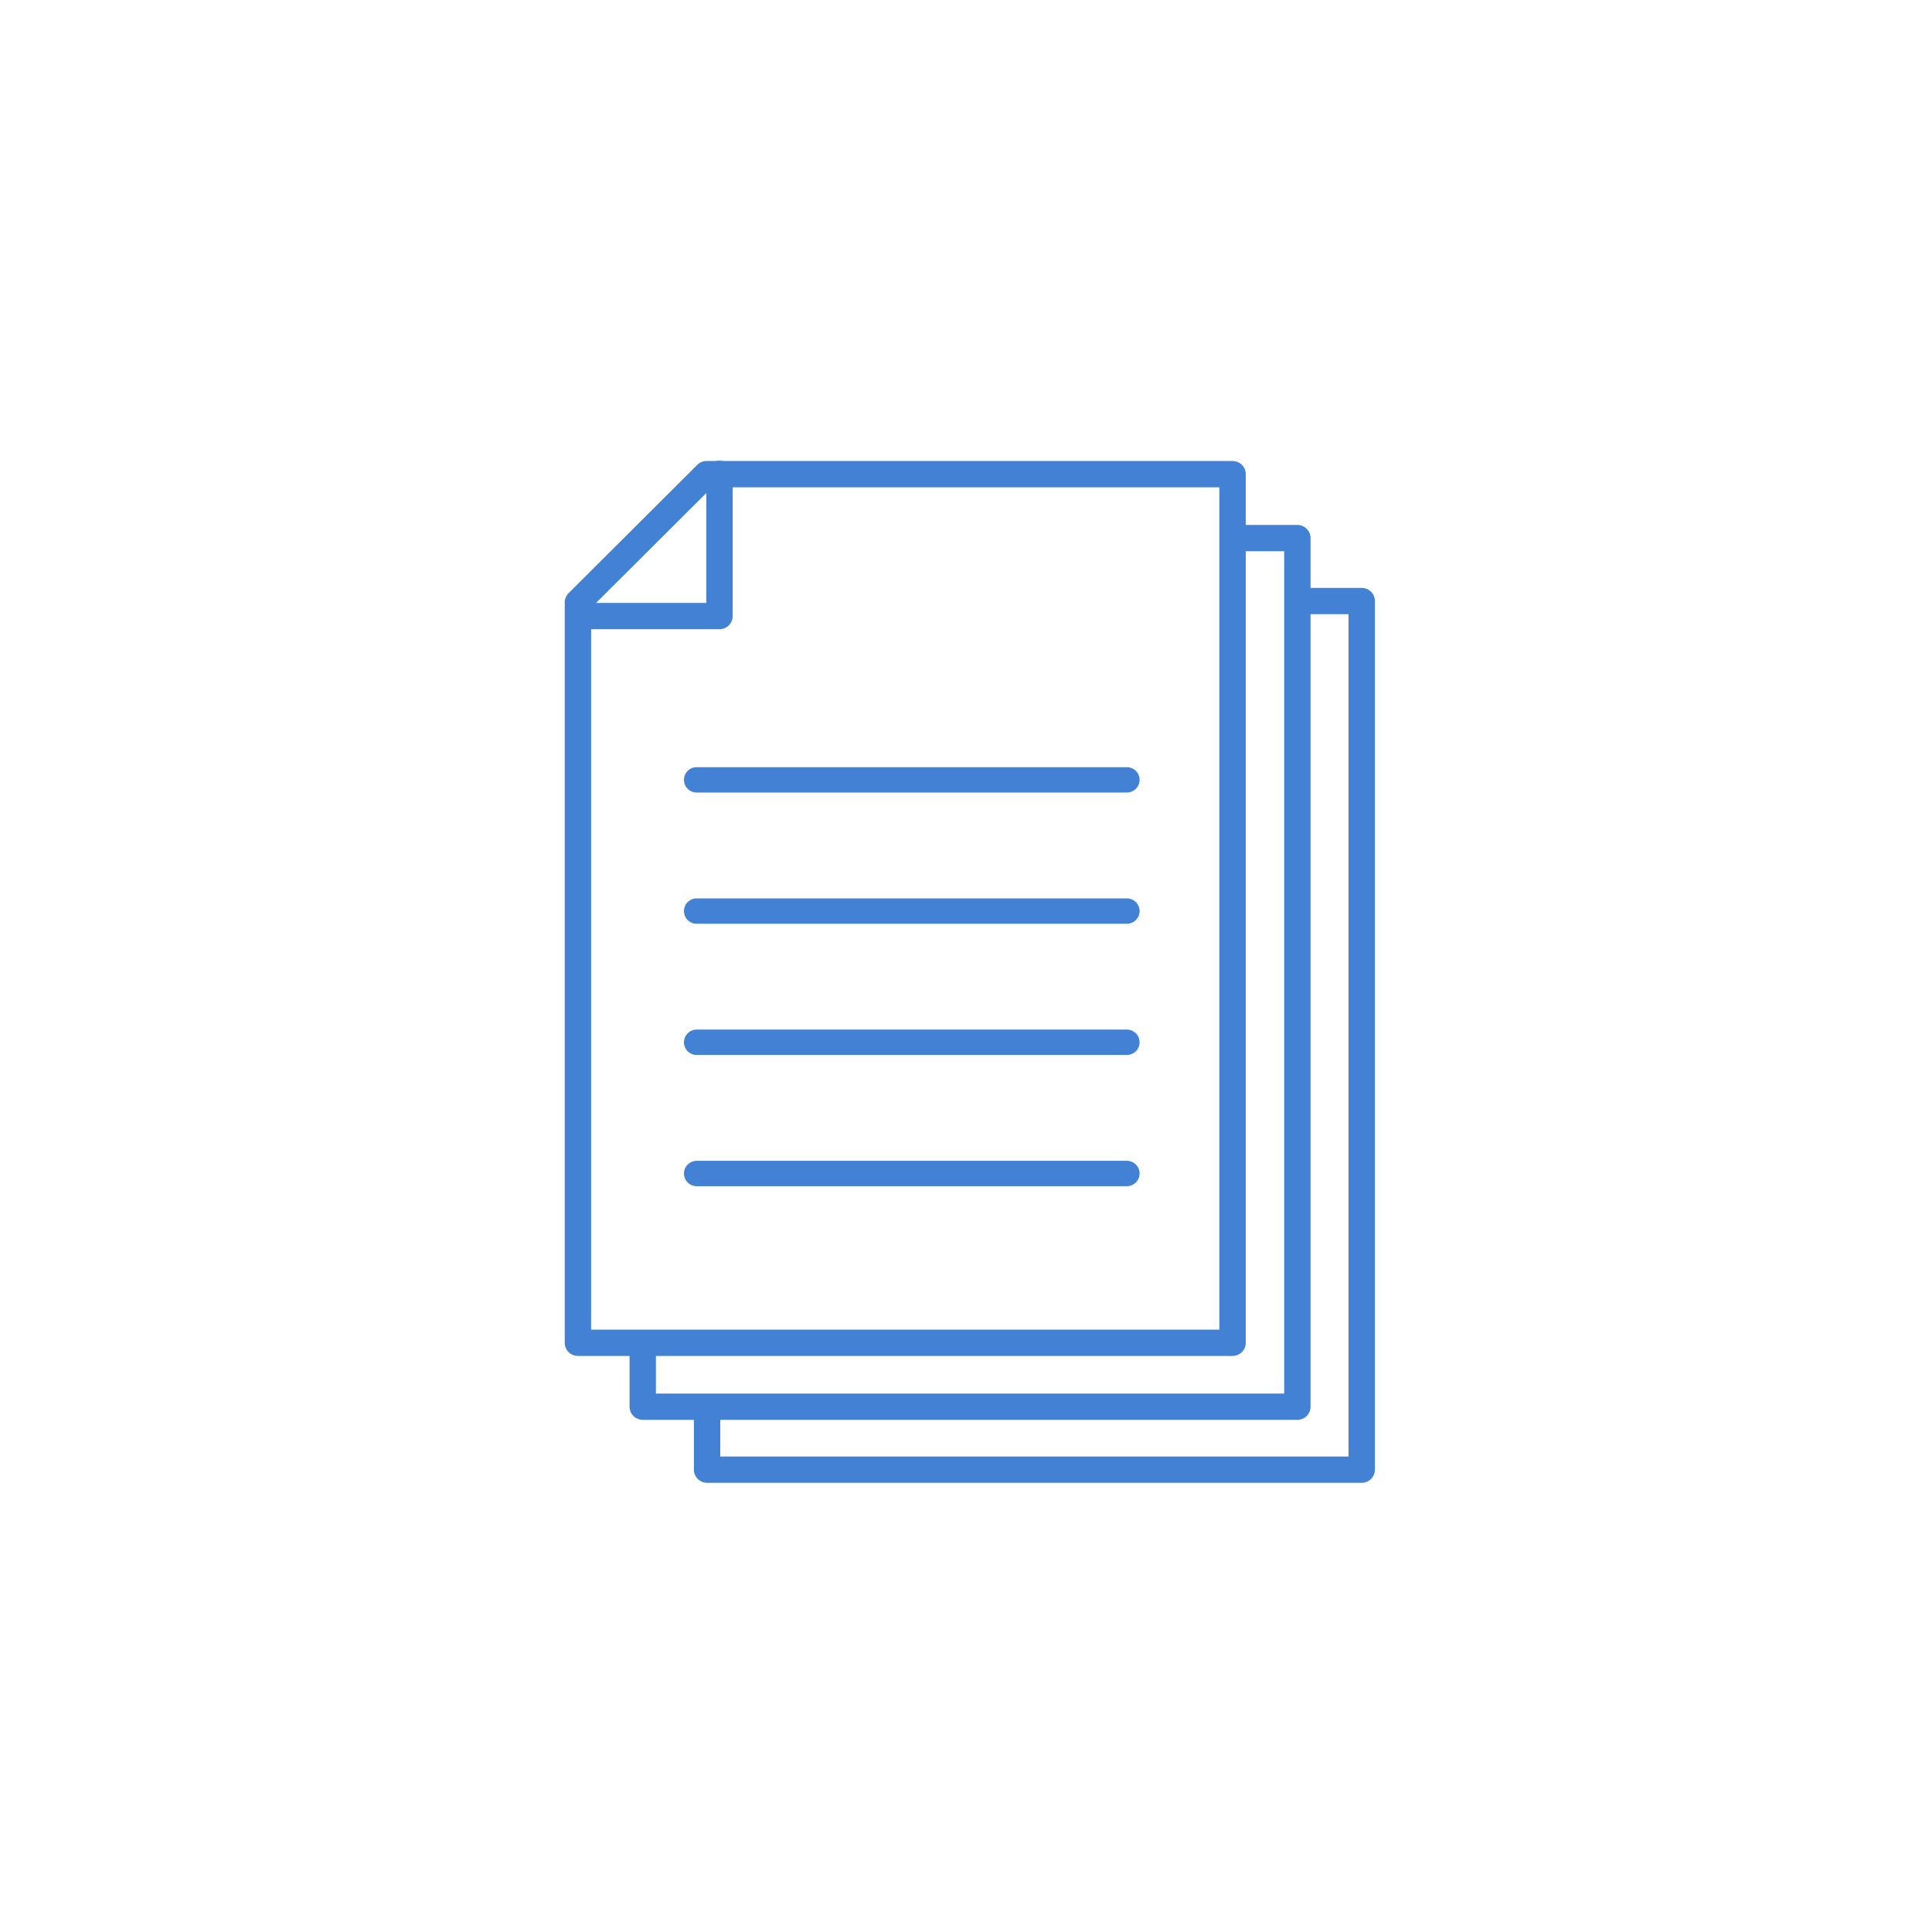 <svg width="130" height="130" viewBox="0 0 130 130" fill="none" xmlns="http://www.w3.org/2000/svg">
<path d="M82.937 91.238H38.886C38.396 91.238 38 90.842 38 90.355V40.535C38 40.301 38.094 40.075 38.26 39.91L46.917 31.28C47.084 31.114 47.309 31.021 47.544 31.021H82.937C83.428 31.021 83.824 31.418 83.824 31.905V90.353C83.824 90.842 83.426 91.237 82.937 91.237V91.238ZM39.774 89.469H82.049V32.79H47.911L39.774 40.901V89.469Z" fill="#4281D4"/>
<path d="M87.298 95.537H43.249C42.758 95.537 42.362 95.141 42.362 94.654V90.767C42.362 90.278 42.76 89.883 43.249 89.883C43.737 89.883 44.135 90.28 44.135 90.767V93.769H86.41V37.09H83.085C82.594 37.09 82.198 36.693 82.198 36.206C82.198 35.719 82.596 35.322 83.085 35.322H87.298C87.788 35.322 88.184 35.719 88.184 36.206V94.654C88.184 95.142 87.787 95.537 87.298 95.537Z" fill="#4281D4"/>
<path d="M91.628 99.774H47.579C47.089 99.774 46.692 99.377 46.692 98.89V95.003C46.692 94.514 47.09 94.12 47.579 94.12C48.068 94.12 48.465 94.516 48.465 95.003V98.005H90.74V41.326H87.415C86.925 41.326 86.528 40.929 86.528 40.442C86.528 39.955 86.926 39.559 87.415 39.559H91.628C92.118 39.559 92.515 39.955 92.515 40.442V98.89C92.515 99.379 92.117 99.774 91.628 99.774Z" fill="#4281D4"/>
<path d="M48.415 42.337H38.935C38.445 42.337 38.049 41.941 38.049 41.453C38.049 40.966 38.447 40.57 38.935 40.57H47.528V31.884C47.528 31.395 47.925 31 48.414 31C48.903 31 49.3 31.396 49.3 31.884V41.452C49.3 41.941 48.903 42.336 48.414 42.336L48.415 42.337Z" fill="#4281D4"/>
<path d="M75.825 53.328H46.877C46.406 53.328 46.022 52.947 46.022 52.474C46.022 52.002 46.404 51.621 46.877 51.621H75.825C76.297 51.621 76.681 52.002 76.681 52.474C76.681 52.947 76.298 53.328 75.825 53.328Z" fill="#4281D4"/>
<path d="M75.825 62.158H46.877C46.406 62.158 46.022 61.777 46.022 61.304C46.022 60.833 46.404 60.451 46.877 60.451H75.825C76.297 60.451 76.681 60.833 76.681 61.304C76.681 61.777 76.298 62.158 75.825 62.158Z" fill="#4281D4"/>
<path d="M75.825 70.986H46.877C46.406 70.986 46.022 70.605 46.022 70.133C46.022 69.661 46.404 69.279 46.877 69.279H75.825C76.297 69.279 76.681 69.661 76.681 70.133C76.681 70.605 76.298 70.986 75.825 70.986Z" fill="#4281D4"/>
<path d="M75.825 79.816H46.877C46.406 79.816 46.022 79.435 46.022 78.963C46.022 78.491 46.404 78.109 46.877 78.109H75.825C76.297 78.109 76.681 78.491 76.681 78.963C76.681 79.435 76.298 79.816 75.825 79.816Z" fill="#4281D4"/>
</svg>
